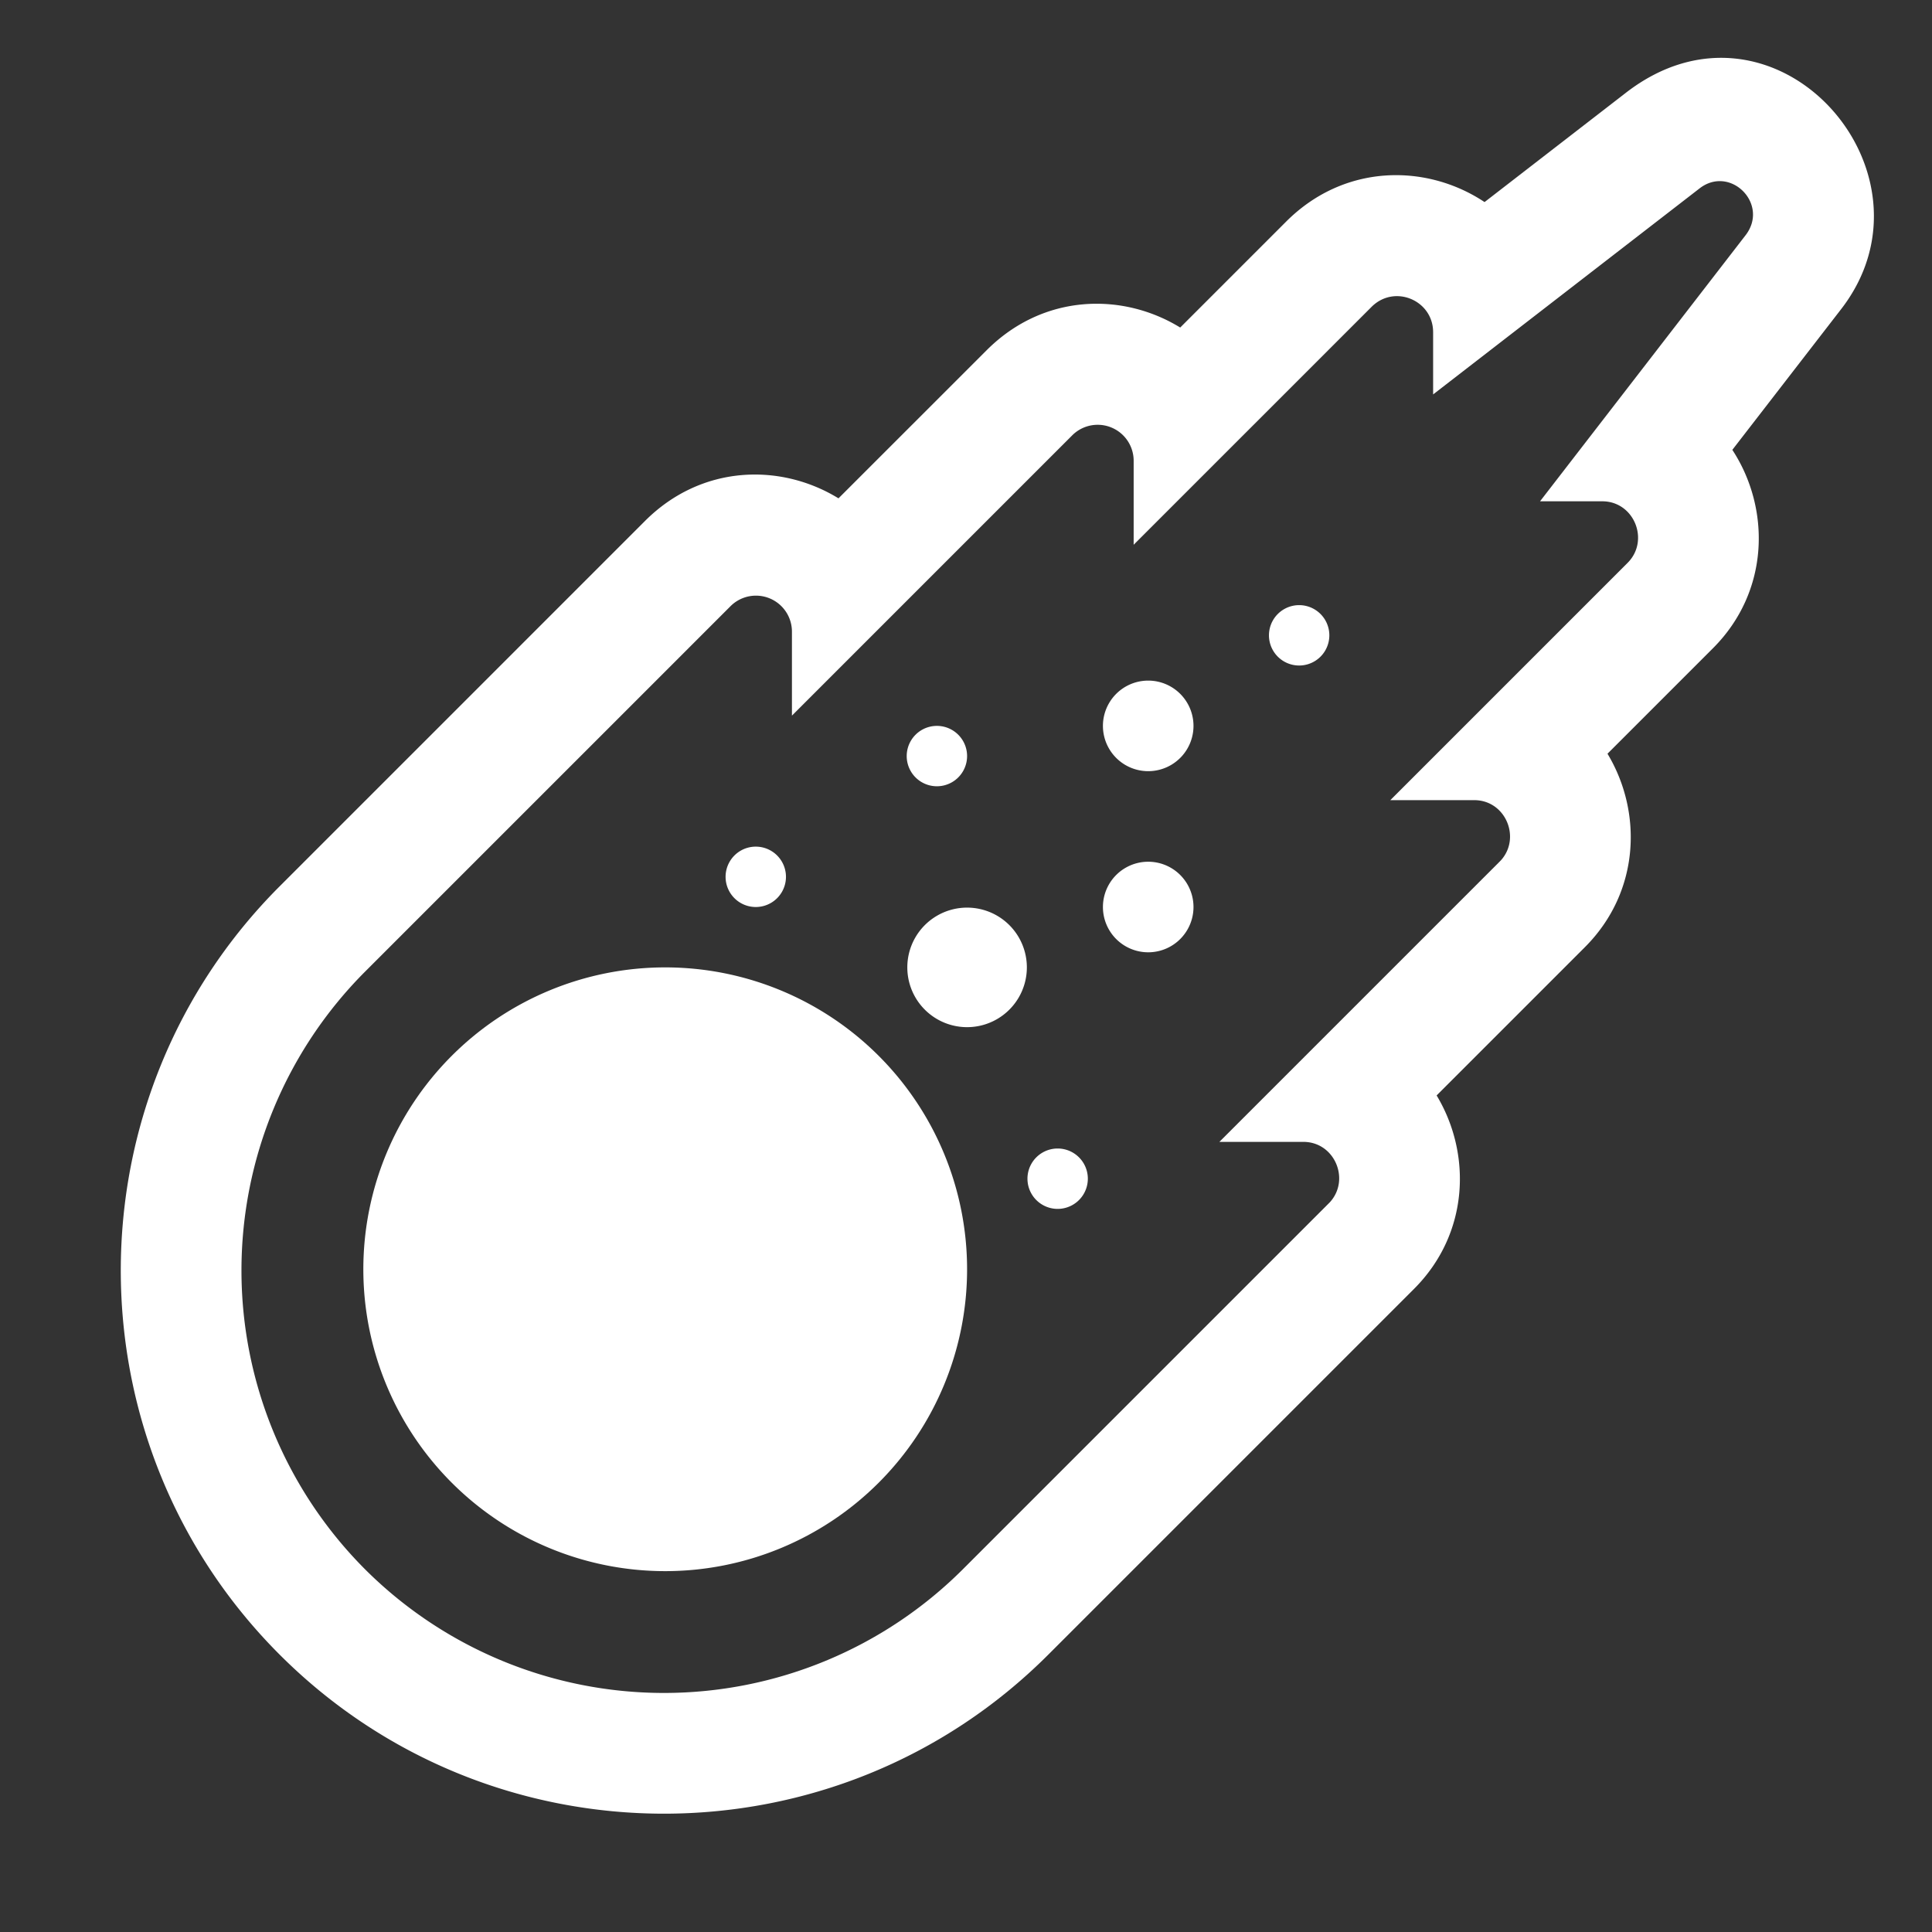 <svg xmlns="http://www.w3.org/2000/svg" width="32" height="32" viewBox="0 0 32 32"><rect x="0" y="0" width="32" height="32" fill="#333333" stroke="none"/><g fill="#fff"><path d="M11.018 26.023a5 5 0 1 0 0-10a5 5 0 0 0 0 10m11-15.5a.5.5 0 1 1-1 0a.5.5 0 0 1 1 0m-6.5 2.5a.5.5 0 1 0 0-1a.5.5 0 0 0 0 1m2.5 6.5a.5.5 0 1 1-1 0a.5.5 0 0 1 1 0m-5.5-4.5a.5.5 0 1 0 0-1a.5.5 0 0 0 0 1m4.49 1a.99.99 0 1 1-1.98 0a.99.99 0 0 1 1.98 0m2.01-3.25a.75.75 0 1 0 0-1.5a.75.75 0 0 0 0 1.5m.75 2.25a.75.75 0 1 1-1.5 0a.75.75 0 0 1 1.5 0"/><path d="M28.693 7.451c.634.968.623 2.342-.321 3.286l-1.747 1.747c.58.962.544 2.285-.373 3.203l-2.457 2.457c.58.962.544 2.285-.373 3.203l-6.06 6.06c-3.511 3.511-9.218 3.511-12.729 0c-3.51-3.51-3.51-9.217 0-12.728l6.05-6.05c.94-.94 2.252-.96 3.205-.375L16.343 5.8c.94-.94 2.252-.96 3.205-.375l1.755-1.755c.967-.967 2.328-.96 3.286-.323l2.33-1.802c2.469-1.926 5.345 1.312 3.567 3.587zm.214-3.548c.41-.52-.25-1.18-.76-.78l-4.41 3.41v-1.03c0-.53-.64-.8-1.02-.42l-3.94 3.94v-1.39a.596.596 0 0 0-1.02-.42l-4.64 4.64v-1.39a.596.596 0 0 0-1.02-.42l-6.05 6.05a7.007 7.007 0 0 0 0 9.9a7.007 7.007 0 0 0 9.9 0l6.06-6.06l.014-.014l.012-.013c.332-.374.072-.993-.446-.993h-1.39l4.64-4.64l.026-.027c.332-.374.072-.993-.445-.993h-1.39l3.93-3.93c.37-.37.11-1.02-.42-1.02h-1.03z"/></g></svg>